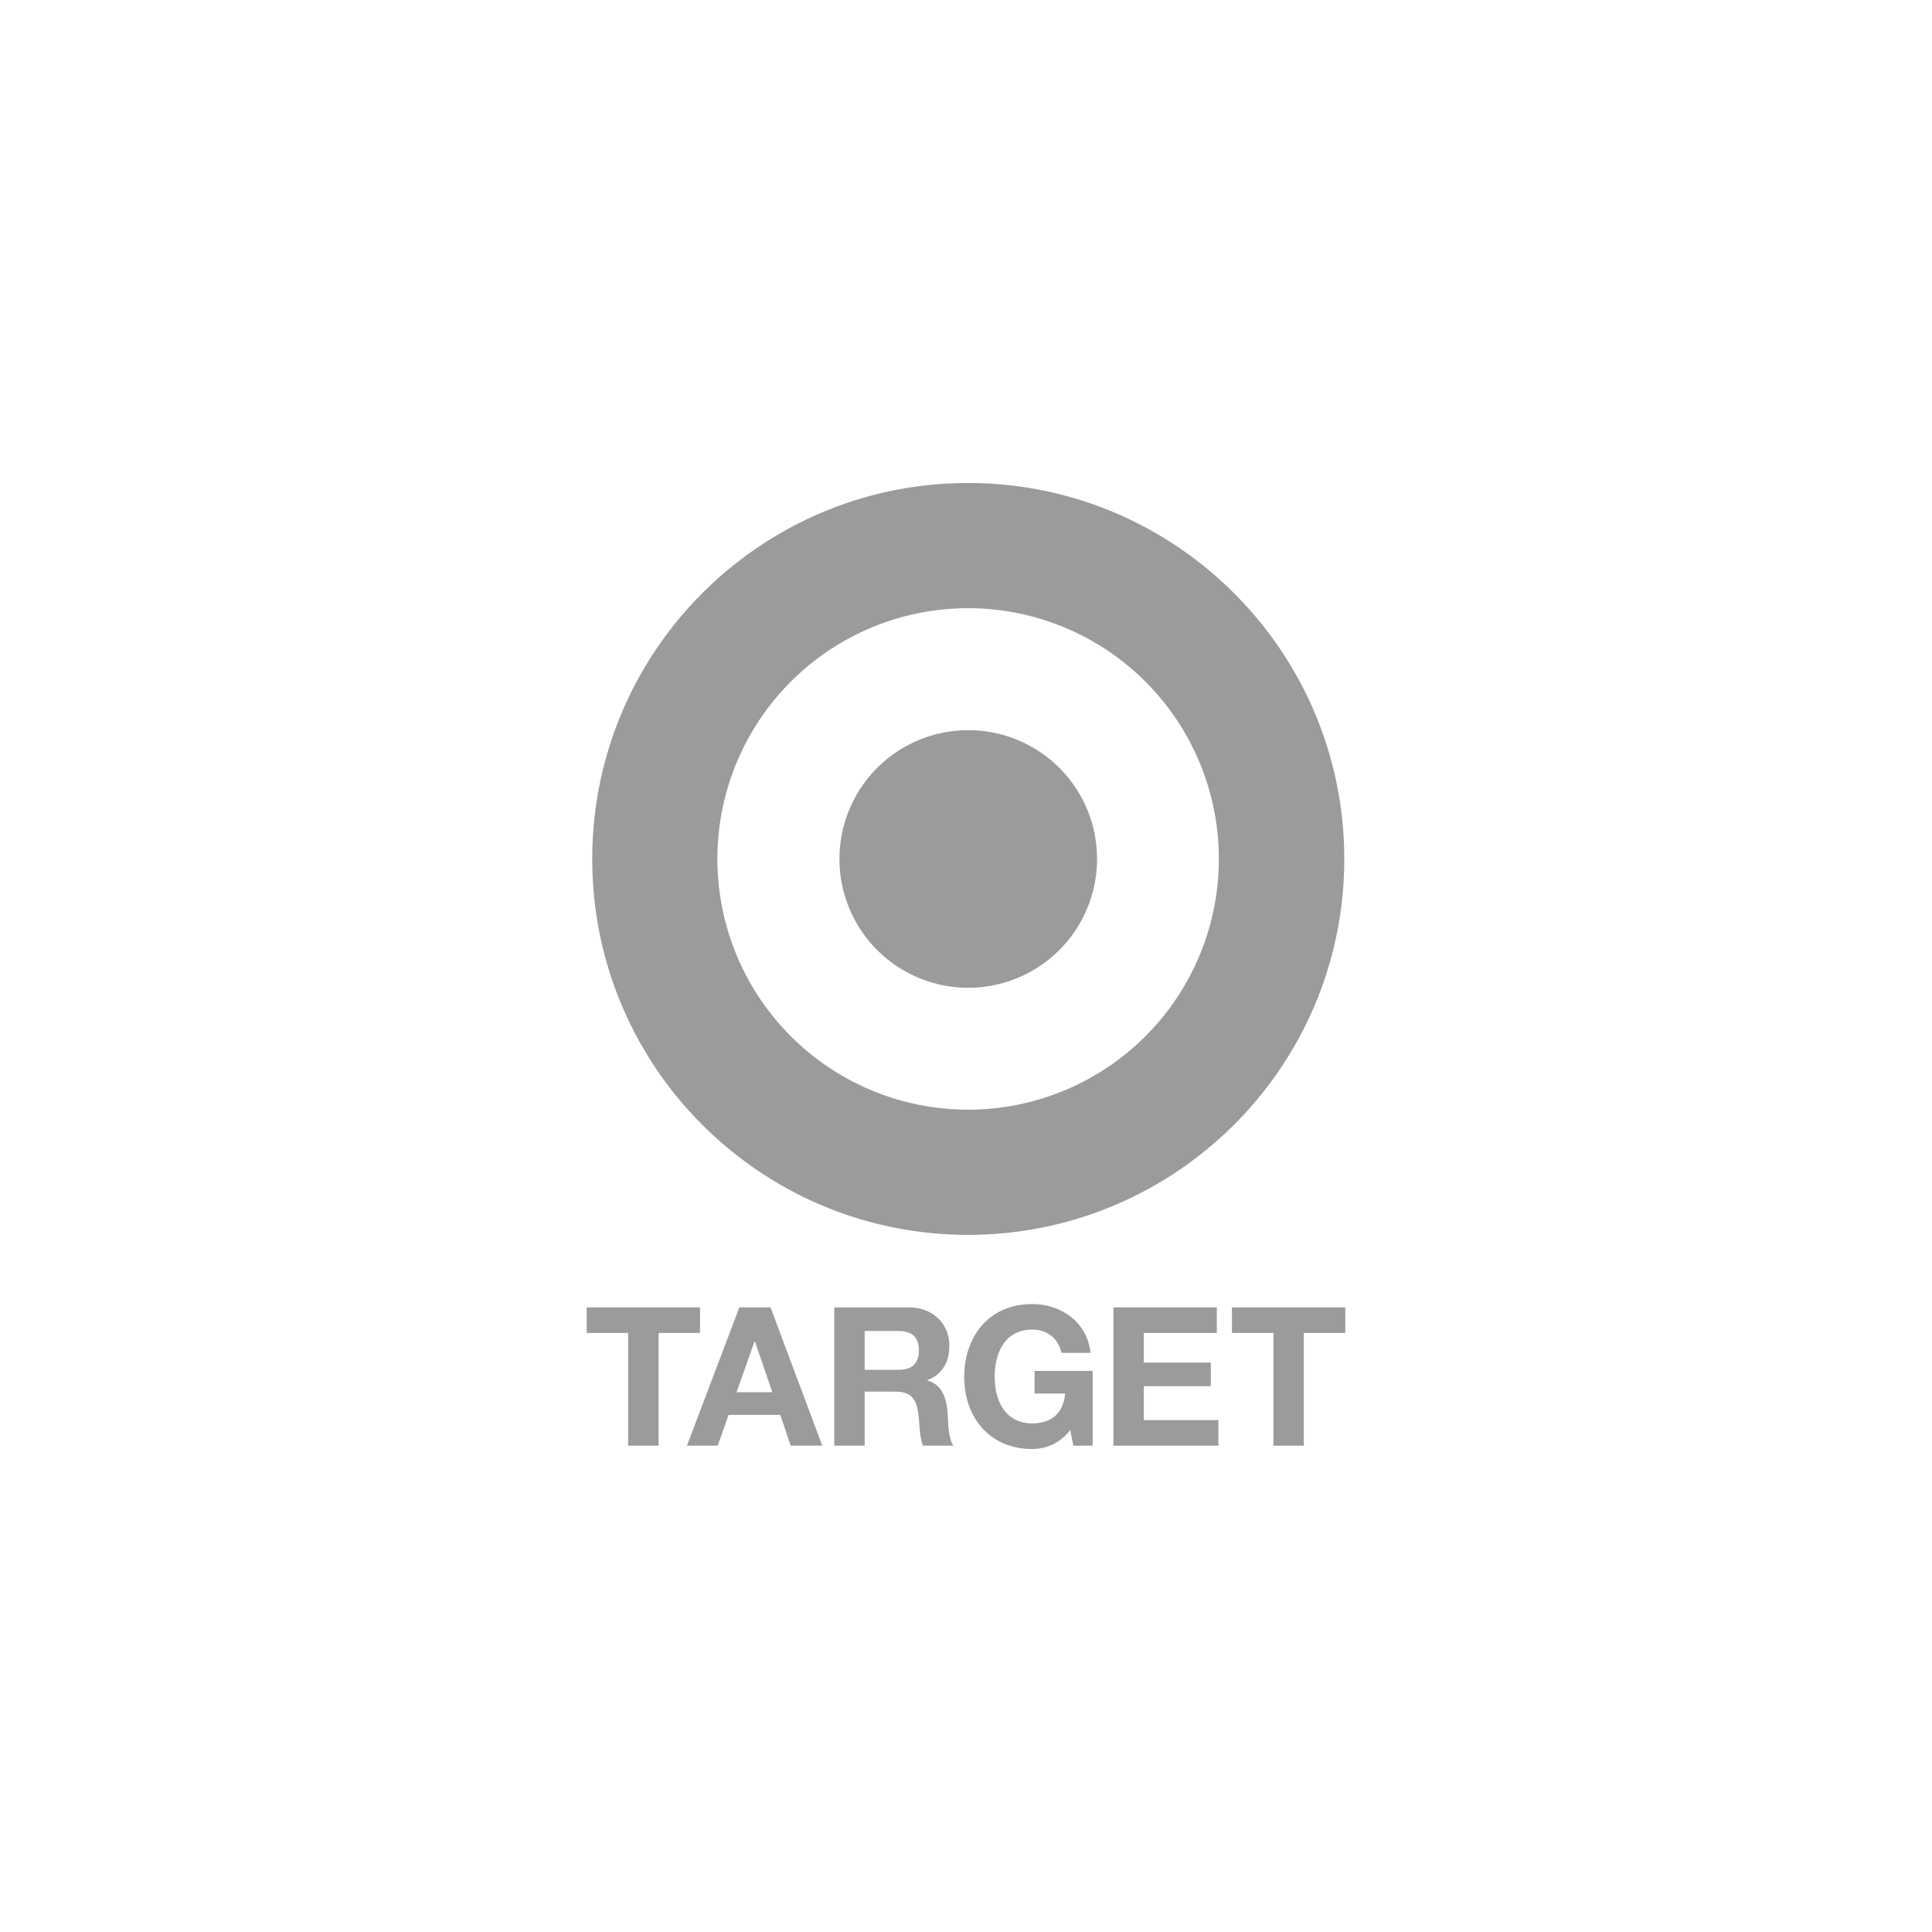 <svg xmlns="http://www.w3.org/2000/svg" viewBox="0 0 1080 1080"><defs><style>.a{fill:#9b9b9a;}</style></defs><title>Client Logo</title><path class="a" d="M541.17,620.31a140.16,140.16,0,1,1,140.18-140.1,140.16,140.16,0,0,1-140.18,140.1m0-350.31c-116,0-210.1,94.1-210.1,210.21s94.08,210.08,210.1,210.08,210.29-94.07,210.29-210.08S657.23,270,541.17,270Z"/><path class="a" d="M541.17,408.17a72,72,0,1,0,72.09,72,71.94,71.94,0,0,0-72.09-72"/><polyline class="a" points="351.14 745.12 327.97 745.12 327.97 730.82 391.32 730.82 391.32 745.12 368.15 745.12 368.15 808.14 351.14 808.14 351.14 745.12"/><path class="a" d="M384,808.14h17.21l6.07-17.22h28.91L442,808.14h17.65l-28.92-77.32H413.3L384,808.14m37.79-58.27H422l9.74,28.38h-20Z"/><path class="a" d="M466.36,808.14h17V777.93h17c8.56,0,11.7,3.57,12.88,11.69.88,6.17.66,13.65,2.72,18.52h17c-3-4.33-2.91-13.43-3.24-18.31-.55-7.8-2.92-15.92-11.27-18.08v-.22c8.57-3.46,12.25-10.27,12.25-19.38,0-11.69-8.78-21.33-22.64-21.33H466.36v77.32m17-64.11H502c7.57,0,11.68,3.25,11.68,10.71,0,7.8-4.11,11-11.68,11H483.37Z"/><path class="a" d="M598.25,799.37A26.14,26.14,0,0,1,577,810c-23.93,0-38-17.9-38-40.21,0-22.94,14.08-40.8,38-40.8,15.81,0,30.76,9.74,32.6,27.27H593.38c-2-8.56-8.34-13-16.35-13-15.27,0-21,13-21,26.52,0,12.9,5.75,25.89,21,25.89,11.05,0,17.43-6,18.41-16.68H578.33V766.34h32.49v41.8H600l-1.73-8.77"/><polyline class="a" points="622.41 730.82 680.22 730.82 680.22 745.12 639.41 745.12 639.41 761.68 676.87 761.68 676.87 774.9 639.41 774.9 639.41 793.84 681.09 793.84 681.09 808.14 622.41 808.14 622.41 730.82"/><polyline class="a" points="711.85 745.12 688.67 745.12 688.67 730.82 752.03 730.82 752.03 745.12 728.84 745.12 728.84 808.14 711.85 808.14 711.85 745.12"/></svg>